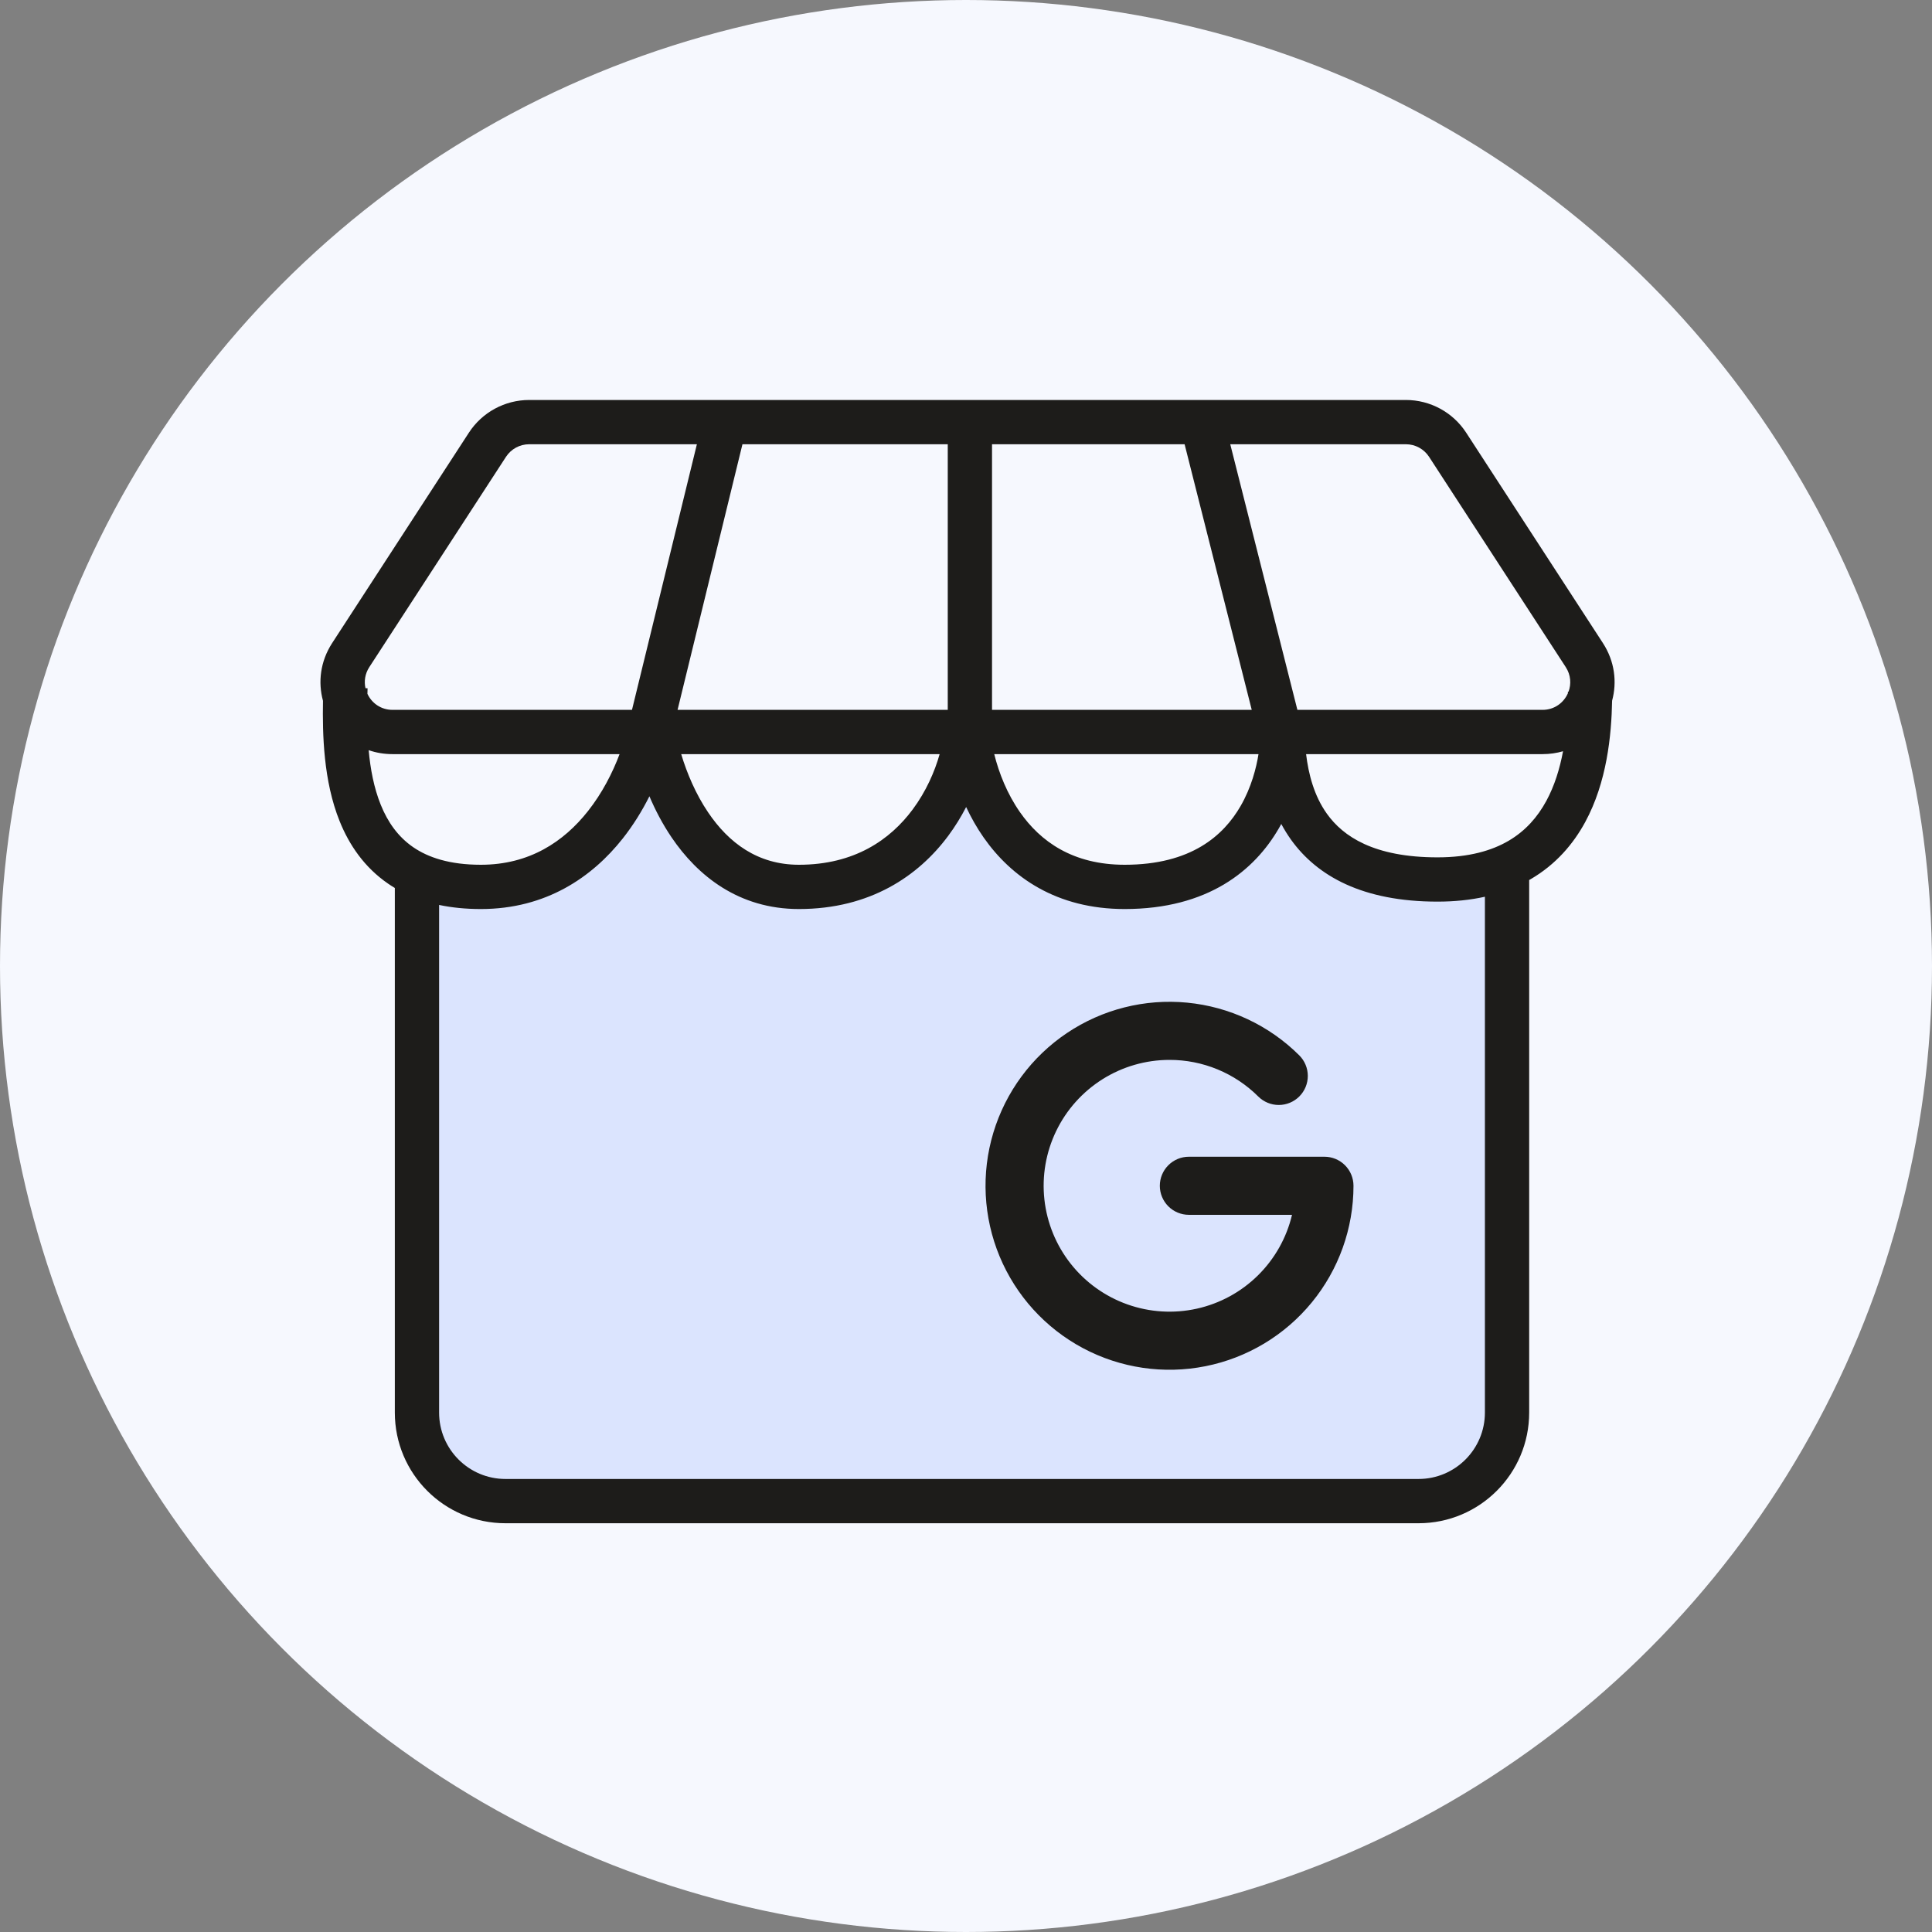 <svg xmlns="http://www.w3.org/2000/svg" width="140" height="140" viewBox="0 0 140 140" fill="none"><rect x="0" y="0" width="140" height="140" fill="#808080" stroke="none"/><circle cx="70" cy="70" r="70" fill="#F6F8FE"></circle><path d="M46.5 55.5C40.5 66.3 32.667 65 29.5 63V103.5L34 108.5H105.5L109 103.5V63C98.5 65 96.5 63 93.5 54C85 71.5 73 63 70.5 54C60.5 73 49.5 60.5 46.5 55.5Z" fill="#DBE4FE"></path><path fill-rule="evenodd" clip-rule="evenodd" d="M33.976 31.356C34.937 29.877 36.582 28.984 38.346 28.984H101.876C103.64 28.984 105.285 29.877 106.246 31.356L116.149 46.593C117.018 47.931 117.182 49.434 116.819 50.776C116.774 53.293 116.438 56.686 114.868 59.574C113.997 61.176 112.738 62.64 110.942 63.694C110.898 63.719 110.854 63.745 110.81 63.77V102.36C110.81 106.789 107.22 110.38 102.791 110.38H36.63C32.201 110.38 28.611 106.789 28.611 102.36V64.346C28.443 64.246 28.279 64.141 28.12 64.031C26.399 62.847 25.303 61.224 24.612 59.508C23.433 56.585 23.364 53.206 23.405 50.784C23.039 49.439 23.202 47.933 24.073 46.593L33.976 31.356ZM31.819 65.575V102.36C31.819 105.018 33.973 107.172 36.63 107.172H102.791C105.448 107.172 107.602 105.018 107.602 102.36V64.981C106.558 65.213 105.415 65.335 104.167 65.335C98.746 65.335 95.442 63.487 93.546 60.838C93.283 60.469 93.051 60.09 92.846 59.707C92.791 59.809 92.734 59.911 92.676 60.013C90.906 63.077 87.535 65.872 81.498 65.872C76.566 65.872 73.29 63.565 71.279 60.689C70.781 59.977 70.362 59.231 70.011 58.479C69.645 59.189 69.213 59.894 68.71 60.571C66.551 63.475 63.053 65.872 57.892 65.872C53.533 65.872 50.547 63.464 48.657 60.668C48.014 59.717 47.486 58.706 47.059 57.701C46.538 58.74 45.897 59.785 45.123 60.765C42.917 63.556 39.568 65.872 34.848 65.872C33.752 65.872 32.744 65.771 31.819 65.575ZM26.625 50.278C26.628 50.141 26.631 50.007 26.635 49.874L26.485 49.87C26.372 49.374 26.445 48.829 26.762 48.341L36.665 33.105C37.035 32.535 37.668 32.192 38.346 32.192H50.499L45.796 51.439H28.443C27.6 51.439 26.934 50.943 26.625 50.278ZM26.715 54.36C26.839 55.722 27.093 57.084 27.587 58.309C28.1 59.583 28.85 60.639 29.938 61.388C31.024 62.135 32.576 62.664 34.848 62.664C38.372 62.664 40.862 60.983 42.606 58.776C43.638 57.47 44.388 56 44.896 54.647H28.443C27.827 54.647 27.247 54.545 26.715 54.36ZM49.362 54.647C49.778 56.032 50.415 57.541 51.315 58.872C52.804 61.075 54.907 62.664 57.892 62.664C61.911 62.664 64.502 60.855 66.136 58.657C67.109 57.348 67.735 55.909 68.09 54.647H49.362ZM72.046 54.647C72.389 56.021 72.982 57.525 73.909 58.851C75.392 60.974 77.736 62.664 81.498 62.664C86.326 62.664 88.669 60.536 89.898 58.409C90.68 57.054 91.036 55.643 91.196 54.647H72.046ZM94.644 54.647C94.821 56.094 95.217 57.66 96.155 58.971C97.323 60.604 99.546 62.127 104.167 62.127C106.444 62.127 108.099 61.642 109.319 60.927C110.536 60.213 111.413 59.215 112.05 58.042C112.65 56.938 113.029 55.696 113.264 54.438C112.8 54.573 112.302 54.647 111.779 54.647H94.644ZM113.661 50.125H113.616L113.616 50.236C113.315 50.922 112.64 51.439 111.779 51.439H94.014L89.149 32.192H101.876C102.554 32.192 103.187 32.535 103.557 33.105L113.46 48.341C113.832 48.914 113.868 49.567 113.661 50.125ZM68.678 51.439H49.099L53.801 32.192H68.678V51.439ZM71.886 51.439V32.192H85.841L90.706 51.439H71.886ZM84.747 76.804C83.033 76.804 81.354 77.287 79.902 78.198C78.451 79.109 77.284 80.41 76.538 81.952C75.791 83.495 75.494 85.216 75.681 86.92C75.868 88.623 76.531 90.24 77.594 91.584C78.656 92.928 80.077 93.946 81.691 94.52C83.306 95.095 85.05 95.203 86.723 94.832C88.396 94.461 89.931 93.627 91.151 92.424C92.372 91.221 93.229 89.699 93.625 88.031H86.15C85.592 88.031 85.056 87.809 84.662 87.415C84.267 87.02 84.045 86.484 84.045 85.926C84.045 85.368 84.267 84.832 84.662 84.438C85.056 84.043 85.592 83.821 86.15 83.821H95.974C96.532 83.821 97.068 84.043 97.463 84.438C97.857 84.832 98.079 85.368 98.079 85.926C98.079 89.009 97.011 91.997 95.056 94.38C93.101 96.764 90.38 98.397 87.357 99C84.334 99.604 81.195 99.141 78.474 97.691C75.754 96.24 73.62 93.892 72.436 91.045C71.253 88.198 71.092 85.029 71.982 82.078C72.872 79.126 74.757 76.574 77.317 74.856C79.877 73.138 82.953 72.36 86.022 72.655C89.091 72.95 91.962 74.299 94.148 76.473C94.344 76.668 94.5 76.9 94.606 77.155C94.713 77.41 94.768 77.683 94.769 77.96C94.769 78.236 94.716 78.51 94.611 78.766C94.505 79.022 94.351 79.254 94.156 79.45C93.961 79.646 93.729 79.802 93.474 79.908C93.219 80.015 92.945 80.07 92.669 80.071C92.111 80.072 91.575 79.852 91.179 79.458C90.333 78.615 89.33 77.946 88.227 77.491C87.123 77.036 85.941 76.802 84.747 76.804Z" fill="#1D1C1A"></path></svg>